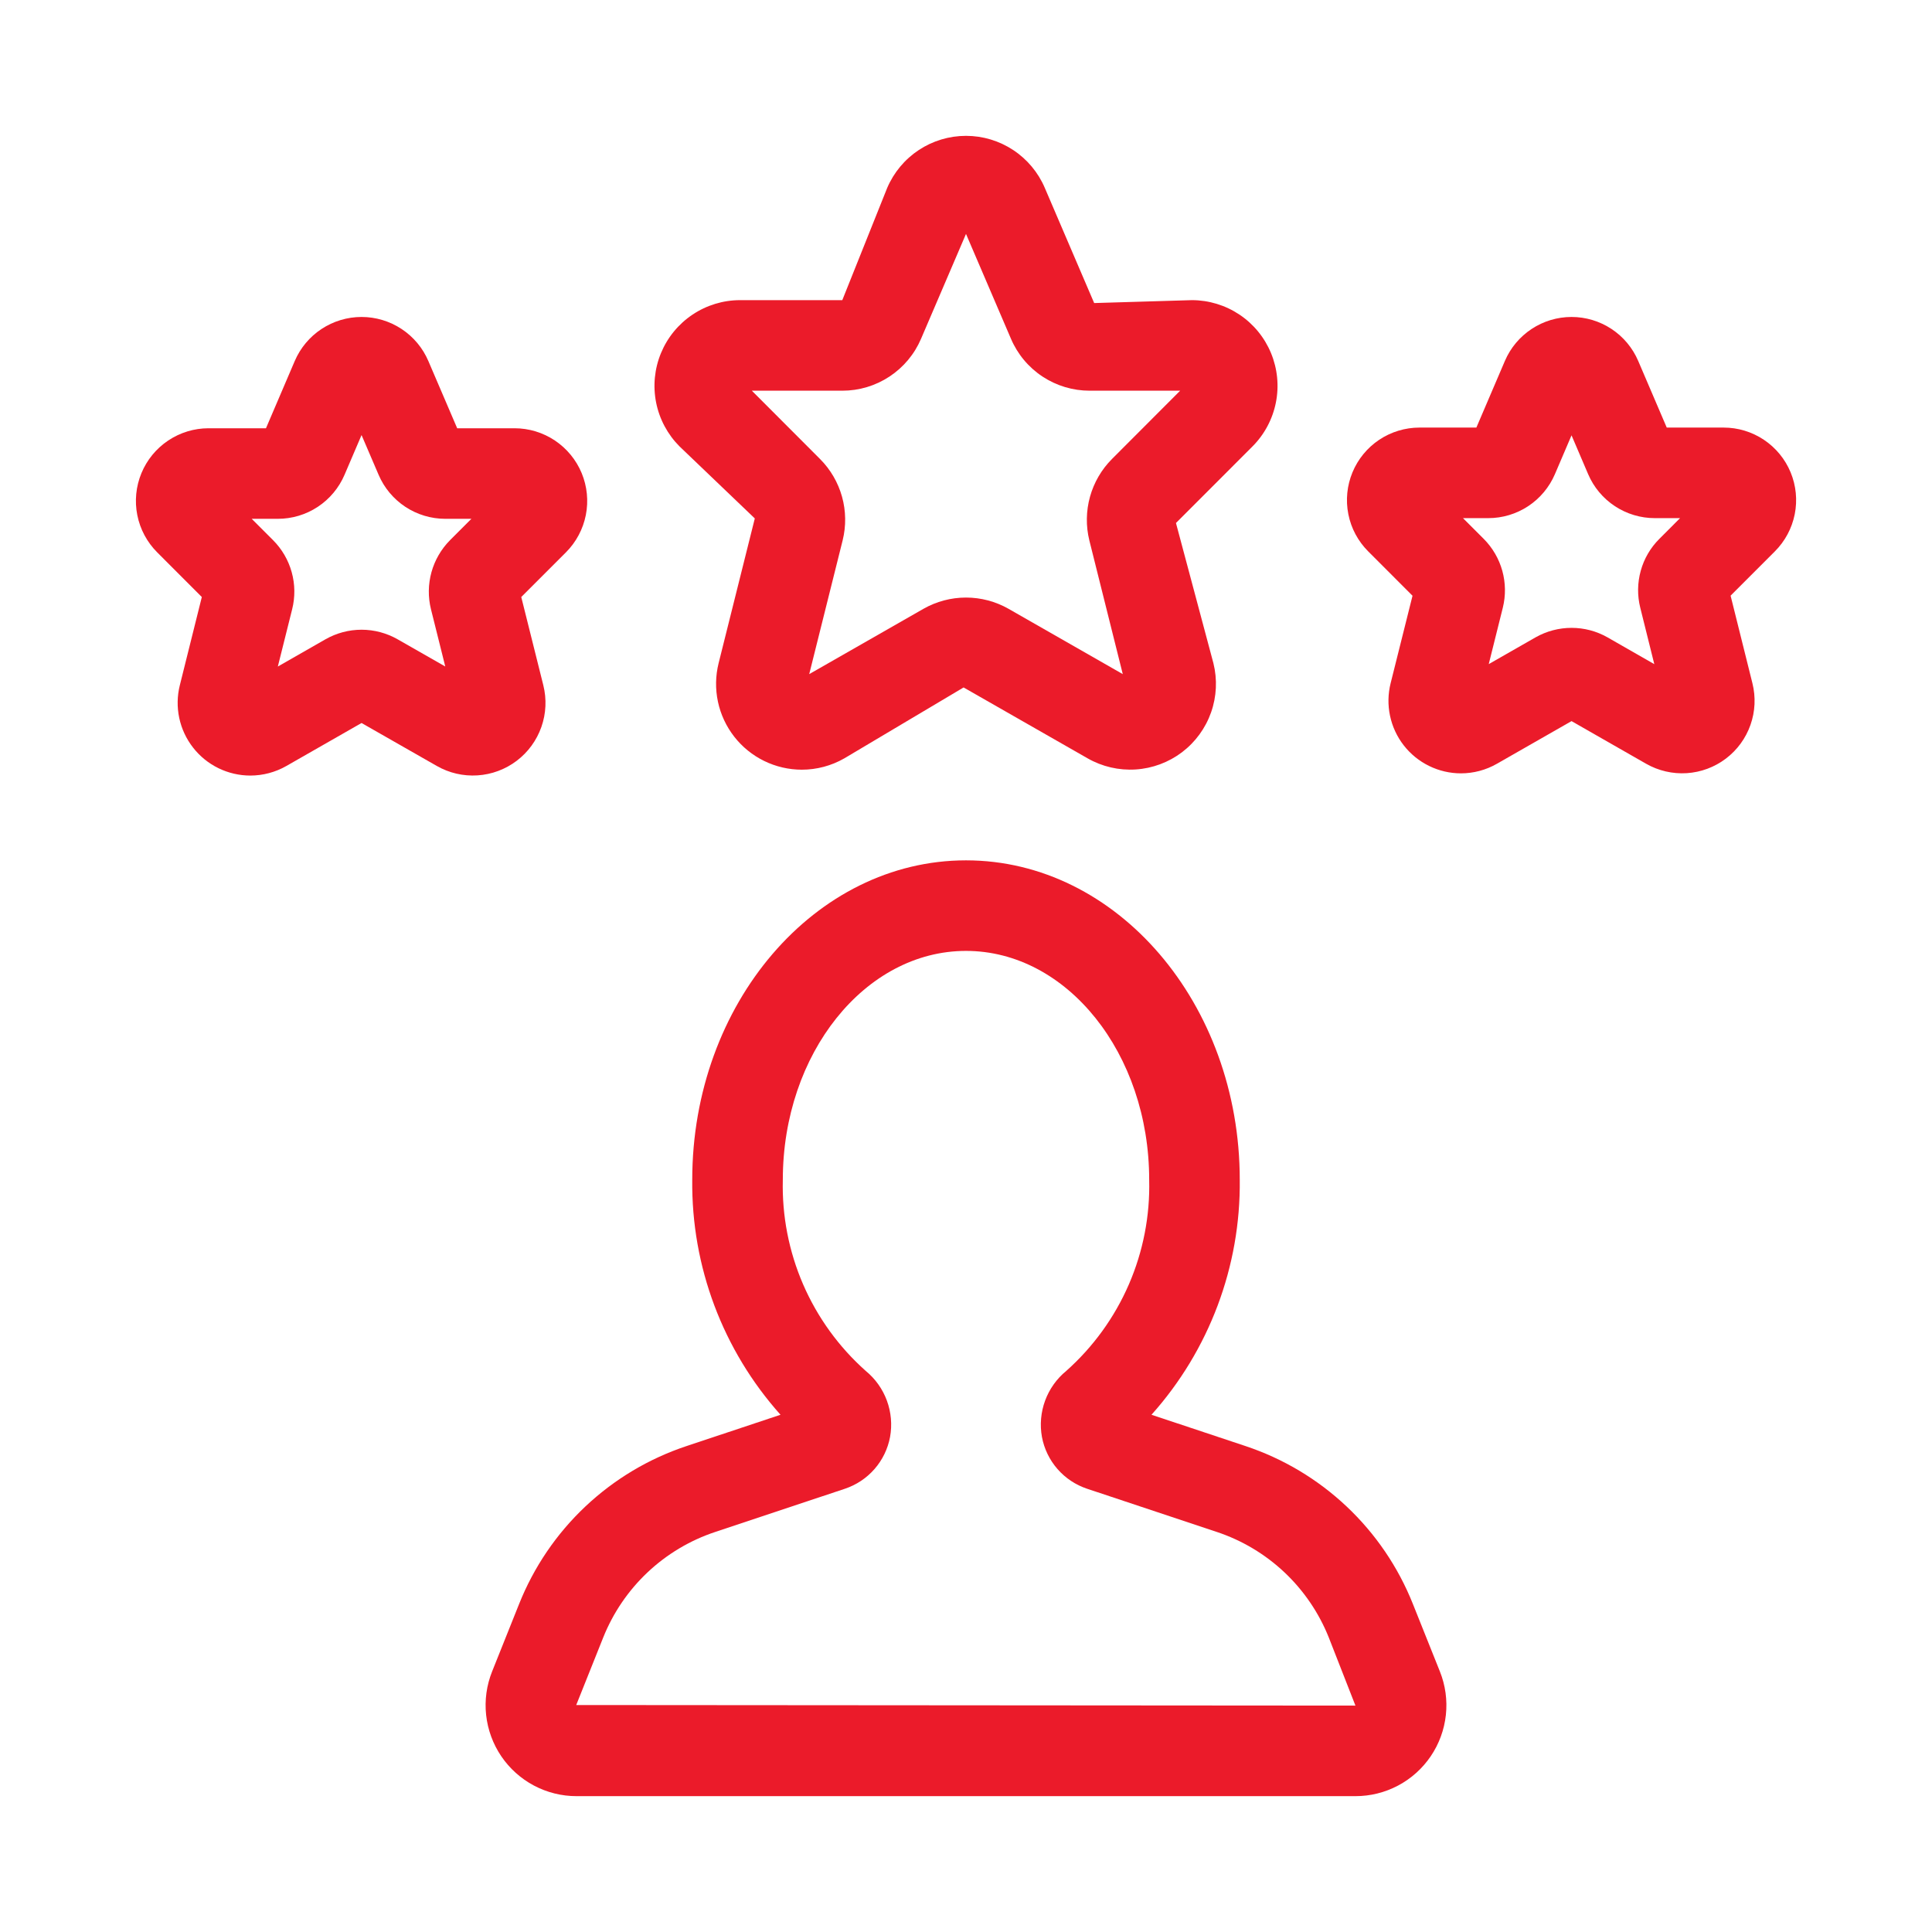 <svg width="102" height="102" viewBox="0 0 102 102" fill="none" xmlns="http://www.w3.org/2000/svg">
<path d="M71.56 94.828H30.44C29.655 94.829 28.882 94.636 28.189 94.269C27.495 93.901 26.902 93.368 26.462 92.718C26.023 92.068 25.749 91.32 25.665 90.54C25.581 89.759 25.69 88.97 25.983 88.241L27.405 84.685C28.183 82.733 29.378 80.974 30.907 79.533C32.437 78.091 34.263 77.002 36.258 76.341L41.207 74.692C38.159 71.284 36.496 66.858 36.547 62.285C36.547 52.987 43.031 45.422 51 45.422C58.969 45.422 65.453 52.987 65.453 62.285C65.504 66.858 63.842 71.284 60.793 74.692L65.745 76.341C67.74 77.003 69.565 78.092 71.094 79.534C72.623 80.975 73.818 82.733 74.595 84.685L76.018 88.243C76.31 88.972 76.419 89.76 76.335 90.541C76.251 91.321 75.977 92.069 75.537 92.719C75.097 93.369 74.505 93.901 73.811 94.269C73.118 94.636 72.345 94.829 71.56 94.828ZM51 50.203C45.668 50.203 41.329 55.623 41.329 62.285C41.281 64.184 41.647 66.071 42.403 67.814C43.159 69.556 44.286 71.113 45.705 72.376C46.211 72.79 46.597 73.332 46.823 73.945C47.049 74.559 47.107 75.222 46.991 75.865C46.873 76.492 46.59 77.077 46.17 77.558C45.75 78.039 45.209 78.398 44.603 78.6L37.768 80.877C36.433 81.319 35.211 82.048 34.188 83.012C33.165 83.977 32.365 85.153 31.844 86.459L30.422 90.017L71.56 90.047L70.156 86.459C69.636 85.154 68.836 83.978 67.814 83.013C66.791 82.049 65.57 81.32 64.236 80.877L57.397 78.6C56.791 78.398 56.25 78.039 55.83 77.558C55.41 77.077 55.127 76.492 55.009 75.865C54.893 75.222 54.951 74.559 55.177 73.945C55.403 73.332 55.789 72.79 56.295 72.376C57.714 71.113 58.841 69.556 59.597 67.814C60.353 66.071 60.719 64.184 60.671 62.285C60.672 55.623 56.332 50.203 51 50.203Z" fill="#EB1B2A"/>
<path d="M42.331 40.636C41.643 40.635 40.965 40.478 40.347 40.176C39.729 39.875 39.188 39.436 38.765 38.894C38.342 38.352 38.047 37.721 37.904 37.049C37.761 36.376 37.773 35.68 37.939 35.013L39.85 27.371L35.878 23.57C35.246 22.937 34.815 22.131 34.64 21.254C34.466 20.377 34.555 19.467 34.897 18.64C35.239 17.814 35.819 17.107 36.562 16.61C37.306 16.112 38.18 15.846 39.075 15.846H44.469L46.841 9.917C47.19 9.103 47.77 8.407 48.509 7.92C49.248 7.432 50.115 7.172 51.001 7.172C51.886 7.172 52.753 7.433 53.492 7.921C54.231 8.409 54.811 9.103 55.159 9.917L57.767 16L62.925 15.846C63.82 15.847 64.694 16.113 65.438 16.61C66.182 17.108 66.761 17.814 67.103 18.641C67.445 19.468 67.535 20.378 67.36 21.255C67.185 22.133 66.755 22.939 66.122 23.572L62.085 27.612L64.061 35.01C64.276 35.87 64.234 36.775 63.938 37.612C63.643 38.449 63.109 39.18 62.402 39.716C61.694 40.251 60.845 40.567 59.96 40.624C59.075 40.681 58.192 40.477 57.422 40.037L50.873 36.294L44.575 40.038C43.892 40.43 43.118 40.636 42.331 40.636ZM39.694 20.627L43.296 24.235C43.847 24.787 44.246 25.473 44.455 26.224C44.664 26.976 44.675 27.77 44.488 28.527L42.723 35.59L48.756 32.141C49.44 31.753 50.213 31.548 51 31.548C51.787 31.548 52.56 31.753 53.244 32.141L59.277 35.59L57.512 28.532C57.325 27.772 57.337 26.977 57.547 26.223C57.757 25.469 58.157 24.782 58.711 24.228L62.306 20.627H57.531C56.645 20.628 55.778 20.368 55.038 19.88C54.299 19.392 53.719 18.697 53.372 17.881L51 12.35L48.628 17.883C48.281 18.698 47.701 19.392 46.961 19.88C46.222 20.368 45.355 20.628 44.469 20.627H39.694Z" fill="#EB1B2A"/>
<path d="M13.217 40.946C12.634 40.946 12.058 40.812 11.534 40.557C11.01 40.301 10.551 39.929 10.193 39.469C9.834 39.01 9.584 38.474 9.463 37.904C9.342 37.333 9.353 36.743 9.494 36.177L10.655 31.52L8.299 29.161C7.762 28.624 7.397 27.941 7.249 27.196C7.101 26.452 7.177 25.681 7.467 24.98C7.757 24.279 8.249 23.68 8.879 23.258C9.51 22.836 10.251 22.61 11.01 22.61H14.042L15.561 19.06C15.857 18.369 16.349 17.781 16.976 17.368C17.603 16.955 18.337 16.734 19.088 16.734C19.839 16.734 20.573 16.955 21.2 17.368C21.827 17.781 22.319 18.369 22.615 19.06L24.137 22.61H27.166C27.924 22.61 28.665 22.835 29.296 23.257C29.926 23.678 30.418 24.277 30.709 24.977C30.999 25.677 31.076 26.448 30.929 27.192C30.782 27.936 30.418 28.62 29.883 29.157L27.52 31.52L28.684 36.175C28.867 36.905 28.832 37.672 28.582 38.381C28.332 39.091 27.88 39.711 27.281 40.165C26.681 40.619 25.962 40.888 25.211 40.936C24.461 40.985 23.713 40.812 23.06 40.438L19.088 38.171L15.119 40.44C14.54 40.771 13.884 40.945 13.217 40.946ZM13.289 27.391L14.416 28.518C14.885 28.987 15.224 29.57 15.401 30.21C15.578 30.849 15.586 31.524 15.424 32.167L14.668 35.19L17.186 33.75C17.766 33.42 18.423 33.246 19.091 33.246C19.759 33.247 20.416 33.422 20.996 33.754L23.508 35.188L22.752 32.161C22.593 31.518 22.603 30.846 22.779 30.208C22.956 29.57 23.294 28.988 23.76 28.518L24.887 27.391H23.511C22.761 27.391 22.027 27.171 21.4 26.758C20.774 26.344 20.282 25.756 19.988 25.066L19.088 22.969L18.191 25.064C17.896 25.755 17.405 26.344 16.778 26.758C16.151 27.172 15.416 27.392 14.665 27.391L13.289 27.391Z" fill="#EB1B2A"/>
<path d="M77.132 40.829C76.55 40.829 75.976 40.696 75.453 40.44C74.93 40.185 74.472 39.814 74.114 39.355C73.756 38.896 73.507 38.361 73.387 37.791C73.266 37.222 73.277 36.633 73.419 36.068L74.574 31.452L72.233 29.109C71.698 28.574 71.333 27.892 71.186 27.149C71.038 26.406 71.114 25.637 71.404 24.937C71.694 24.238 72.184 23.64 72.814 23.219C73.444 22.799 74.184 22.574 74.941 22.574H77.945L79.451 19.055C79.746 18.366 80.237 17.779 80.863 17.367C81.488 16.954 82.221 16.734 82.97 16.734C83.72 16.734 84.452 16.954 85.078 17.367C85.704 17.779 86.194 18.366 86.489 19.055L87.996 22.574H90.997C91.754 22.573 92.495 22.798 93.124 23.218C93.754 23.639 94.245 24.237 94.535 24.936C94.825 25.636 94.901 26.406 94.753 27.149C94.605 27.892 94.24 28.574 93.705 29.109L91.367 31.448L92.519 36.071C92.701 36.799 92.666 37.564 92.416 38.272C92.167 38.979 91.716 39.598 91.117 40.051C90.519 40.504 89.801 40.771 89.053 40.819C88.304 40.867 87.558 40.694 86.906 40.322L82.969 38.071L79.031 40.322C78.453 40.654 77.799 40.828 77.132 40.829ZM82.969 33.148C83.635 33.147 84.289 33.32 84.868 33.649L87.339 35.064L86.598 32.085C86.437 31.443 86.446 30.771 86.623 30.133C86.799 29.496 87.138 28.915 87.607 28.448L88.699 27.355H87.367C86.618 27.356 85.885 27.136 85.259 26.724C84.633 26.312 84.142 25.725 83.847 25.036L82.969 22.983L82.091 25.035C81.796 25.724 81.305 26.311 80.679 26.724C80.053 27.136 79.32 27.356 78.57 27.355H77.238L78.334 28.451C78.799 28.918 79.137 29.498 79.314 30.134C79.49 30.769 79.5 31.44 79.342 32.081L78.598 35.062L81.07 33.649C81.649 33.321 82.303 33.148 82.969 33.148Z" fill="#EB1B2A"/>
</svg>
